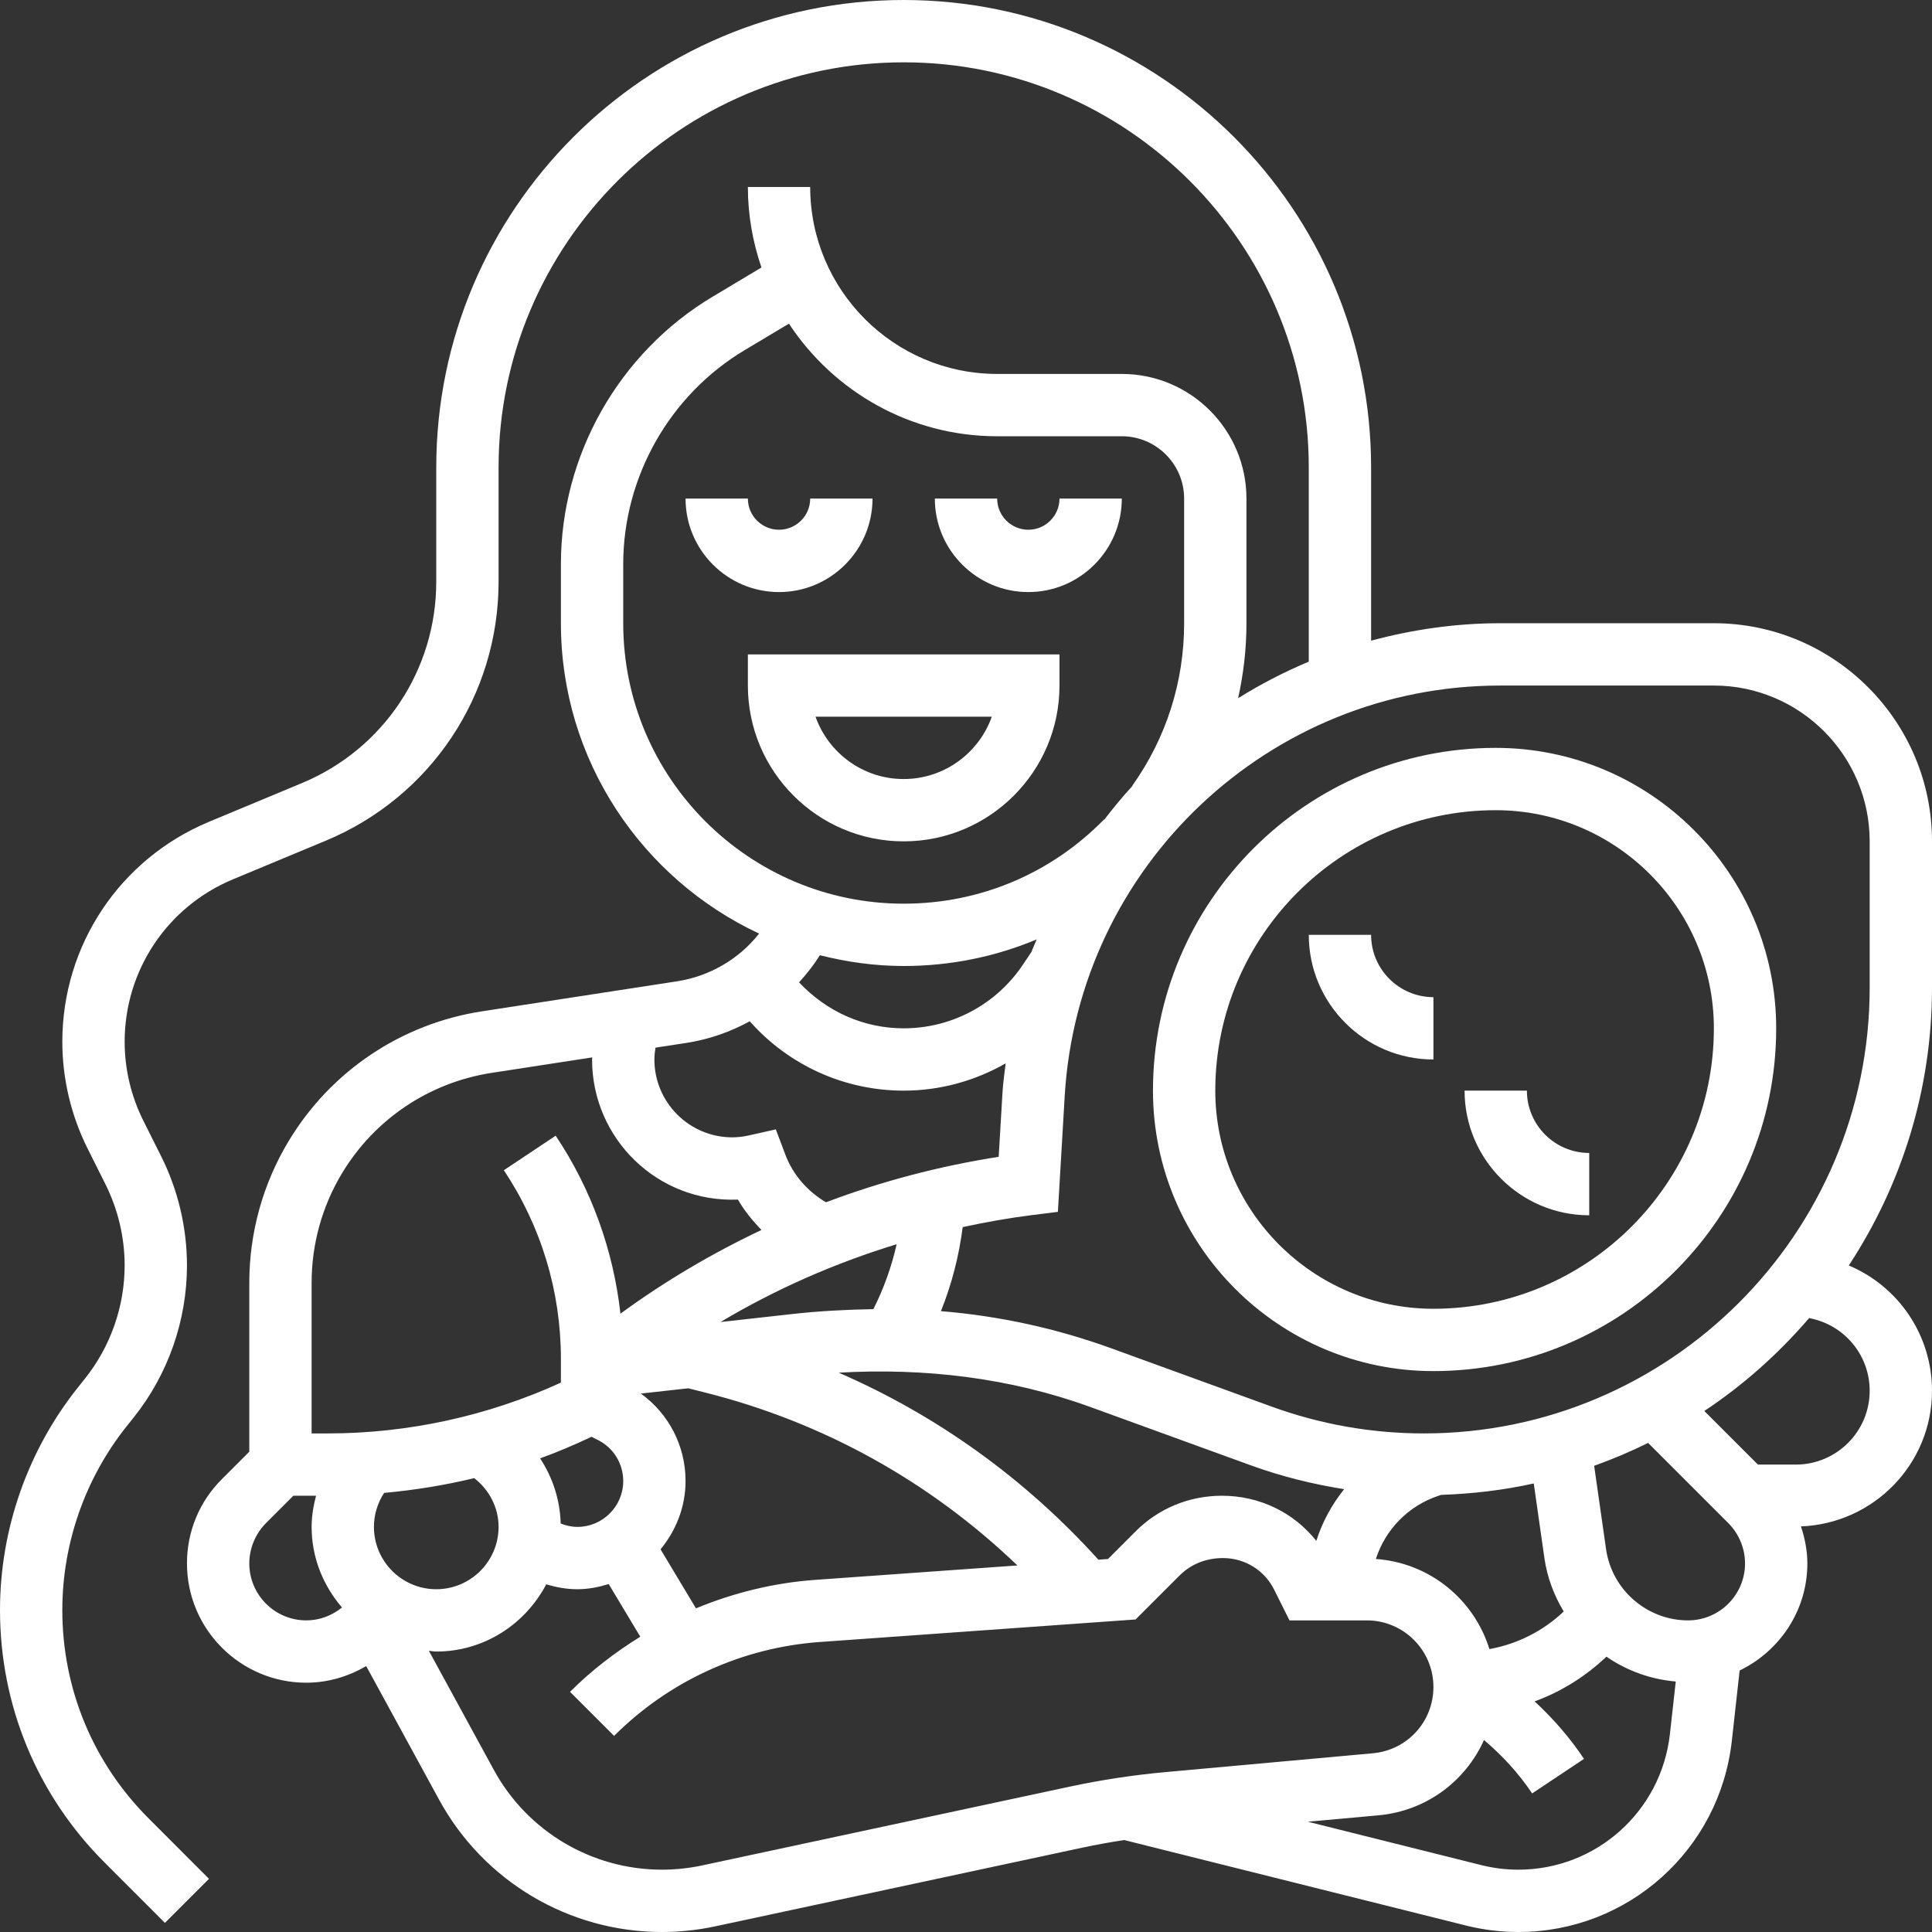 <?xml version="1.0" encoding="UTF-8" standalone="no"?><svg xmlns="http://www.w3.org/2000/svg" xmlns:xlink="http://www.w3.org/1999/xlink" fill="#ffffff" height="372" preserveAspectRatio="xMidYMid meet" version="1" viewBox="0.0 0.0 372.0 372.0" width="372" zoomAndPan="magnify"><rect x="0.0" y="0.0" width="372.0" height="372.0" fill="#333333" stroke="none"/><g id="change1_1"><path d="M 264 180 L 252 180 C 252 193.234 262.766 204 276 204 L 276 192 C 269.383 192 264 186.617 264 180 Z M 264 180" fill="inherit"/><path d="M 294 210 L 282 210 C 282 223.234 292.766 234 306 234 L 306 222 C 299.383 222 294 216.617 294 210 Z M 294 210" fill="inherit"/><path d="M 288 144 C 251.609 144 222 173.609 222 210 C 222 239.777 246.227 264 276 264 C 312.391 264 342 234.391 342 198 C 342 168.223 317.773 144 288 144 Z M 276 252 C 252.84 252 234 233.152 234 210 C 234 180.223 258.227 156 288 156 C 311.16 156 330 174.848 330 198 C 330 227.777 305.773 252 276 252 Z M 276 252" fill="inherit"/><path d="M 372 162 C 372 138.848 353.16 120 330 120 L 288.863 120 C 280.266 120 271.957 121.223 264 123.359 L 264 90 C 264 40.375 223.625 0 174 0 C 124.375 0 84 40.375 84 90 L 84 112.004 C 84 129.012 73.855 144.227 58.156 150.773 L 40.234 158.238 C 23.082 165.383 12 182.004 12 200.586 C 12 207.672 13.676 214.766 16.844 221.105 L 20.316 228.047 C 22.727 232.871 24 238.266 24 243.652 C 24 251.543 21.281 259.285 16.355 265.453 L 15.066 267.066 C 5.352 279.211 0 294.461 0 310.008 C 0 328.375 7.152 345.637 20.137 358.621 L 31.758 370.246 L 40.242 361.766 L 28.621 350.129 C 17.902 339.414 12 325.164 12 310.008 C 12 297.176 16.414 284.586 24.434 274.566 L 25.723 272.953 C 32.352 264.66 36 254.262 36 243.652 C 36 236.41 34.289 229.156 31.051 222.68 L 27.574 215.734 C 25.234 211.055 24 205.816 24 200.586 C 24 186.871 32.184 174.594 44.852 169.312 L 62.773 161.852 C 82.957 153.438 96 133.871 96 112.004 L 96 90 C 96 46.992 130.992 12 174 12 C 217.008 12 252 46.992 252 90 L 252 127.402 C 247.262 129.383 242.723 131.746 238.398 134.43 C 239.441 129.738 240 124.906 240 120 L 240 96 C 240 82.766 229.234 72 216 72 L 192 72 C 172.145 72 156 55.855 156 36 L 144 36 C 144 41.43 144.949 46.633 146.617 51.504 L 137.203 57.133 C 119.191 67.902 108 87.629 108 108.625 L 108 120 C 108 146.441 123.664 169.234 146.164 179.762 C 142.289 184.66 136.688 187.973 130.332 188.953 L 92.832 194.723 C 77.242 197.125 63.648 206.258 55.535 219.781 C 50.605 227.992 48 237.395 48 246.984 L 48 279.516 L 42.73 284.789 C 38.387 289.129 36 294.887 36 301.031 C 36 313.691 46.301 324 58.973 324 C 63.109 324 67.031 322.828 70.512 320.797 L 84.547 346.523 C 93.113 362.238 109.559 372 127.457 372 C 130.902 372 134.348 371.633 137.699 370.914 L 208.414 355.758 C 211.074 355.188 213.762 354.707 216.449 354.293 L 282.328 370.77 C 285.617 371.586 288.988 372 292.352 372 C 313.453 372 331.121 356.184 333.457 335.207 L 334.961 321.648 C 342.648 317.93 348 310.121 348 301.031 C 348 298.559 347.516 296.184 346.77 293.902 C 360.762 293.371 372 281.902 372 267.785 C 372 257.105 365.574 247.703 355.98 243.664 C 366.078 228.277 372 209.914 372 190.176 Z M 120 120 L 120 108.625 C 120 91.828 128.953 76.043 143.363 67.43 L 151.906 62.32 C 160.5 75.359 175.246 84 192 84 L 216 84 C 222.617 84 228 89.383 228 96 L 228 120 C 228 131.293 224.551 142.105 218.027 151.273 L 218.07 151.301 C 216.16 153.391 214.352 155.566 212.629 157.816 L 212.586 157.777 C 202.344 168.238 188.633 174 174 174 C 144.227 174 120 149.777 120 120 Z M 174 186 C 182.953 186 191.617 184.234 199.609 180.875 C 199.289 181.68 198.906 182.453 198.613 183.27 L 196.992 185.695 C 191.855 193.398 183.258 198 174 198 C 166.352 198 159.18 194.82 153.859 189.145 C 155.328 187.531 156.695 185.801 157.871 183.926 C 163.043 185.23 168.426 186 174 186 Z M 132.156 200.812 C 136.52 200.141 140.617 198.691 144.359 196.645 C 151.824 205.074 162.547 210 174 210 C 181.016 210 187.738 208.117 193.633 204.75 C 193.41 206.617 193.141 208.465 193.027 210.367 L 192.293 222.742 C 180.871 224.52 169.738 227.461 159.043 231.492 C 155.516 229.422 152.688 226.223 151.223 222.336 L 149.383 217.457 L 144.301 218.598 C 143.102 218.867 142.027 218.992 141 218.992 C 132.73 218.992 126 212.27 126 203.992 C 126 203.227 126.098 202.469 126.211 201.719 Z M 295.32 285.637 L 297.371 300.012 C 297.906 303.75 299.23 307.195 301.086 310.285 C 297.137 314.047 292.145 316.566 286.781 317.527 C 283.812 307.957 275.273 300.906 264.918 300.176 C 266.734 294.535 271.133 289.949 276.988 288 L 277.488 287.832 C 283.586 287.629 289.547 286.914 295.32 285.637 Z M 253.453 296.688 C 249.137 291.258 242.578 288 235.266 288 C 228.973 288 223.066 290.438 218.645 294.871 L 213.336 300.18 L 211.492 300.312 C 197.441 284.762 180.48 272.555 161.496 264.305 C 177.898 263.352 194.43 265.273 209.891 270.895 L 240.742 282.109 C 246.629 284.25 252.672 285.762 258.809 286.734 C 256.453 289.691 254.605 293.035 253.453 296.688 Z M 96 294 C 96 300.617 90.617 306 84 306 C 77.383 306 72 300.617 72 294 C 72 291.648 72.695 289.391 73.961 287.453 C 79.801 286.922 85.602 285.988 91.309 284.609 C 94.199 286.859 96 290.258 96 294 Z M 107.957 293.348 C 107.832 288.793 106.422 284.484 103.996 280.805 C 107.363 279.59 110.656 278.172 113.898 276.652 L 115.117 277.262 C 118.129 278.773 120 281.801 120 285.168 C 120 290.039 116.035 294 111.168 294 C 110.059 294 108.977 293.746 107.957 293.348 Z M 134.004 309.68 L 127.188 298.32 C 130.145 294.719 132 290.18 132 285.168 C 132 278.383 128.762 272.203 123.395 268.324 L 132.523 267.312 L 135.629 268.094 C 158.484 273.809 179.07 285.277 195.895 301.422 L 156.965 304.199 C 148.996 304.77 141.277 306.68 134.004 309.68 Z M 168.168 252.07 C 162.977 252.156 157.758 252.434 152.617 253.004 L 138.73 254.551 C 149.395 248.195 160.777 243.199 172.645 239.574 C 171.672 243.906 170.164 248.105 168.168 252.07 Z M 60 246.984 C 60 239.578 62.012 232.301 65.824 225.953 C 72.098 215.504 82.609 208.441 94.66 206.578 L 114.035 203.598 C 114.035 203.734 114 203.867 114 204 C 114 219.246 126.617 231.605 142.086 230.977 C 143.328 233.129 144.898 235.051 146.621 236.824 C 137.117 241.324 128.016 246.684 119.465 252.941 C 118.094 240.719 113.887 229.004 106.996 218.672 L 97.016 225.324 C 104.203 236.117 108 248.664 108 261.629 L 108 266.219 C 93.996 272.629 78.57 276 63.168 276 L 60 276 Z M 48 301.031 C 48 298.145 49.172 295.32 51.215 293.273 L 56.484 288 L 60.852 288 C 60.348 289.949 60 291.941 60 294 C 60 299.945 62.25 305.32 65.844 309.516 C 63.895 311.094 61.512 312 58.973 312 C 52.922 312 48 307.078 48 301.031 Z M 205.902 344.027 L 135.188 359.184 C 132.652 359.723 130.055 360 127.457 360 C 113.953 360 101.543 352.633 95.082 340.781 L 82.578 317.855 C 83.051 317.887 83.508 318 84 318 C 93.227 318 101.16 312.707 105.176 305.051 C 107.113 305.641 109.121 306 111.168 306 C 113.281 306 115.285 305.594 117.203 305.004 L 123.289 315.145 C 118.422 318.145 113.855 321.66 109.758 325.758 L 118.242 334.242 C 128.832 323.652 142.883 317.238 157.816 316.164 L 218.656 311.82 L 227.137 303.344 C 229.297 301.188 232.184 300 235.488 300 C 239.684 300 243.461 302.336 245.336 306.086 L 248.285 312 L 263.18 312 C 270.254 312 276 317.746 276 324.816 C 276 331.488 270.988 336.977 264.348 337.586 L 224.465 341.207 C 218.262 341.766 212.023 342.715 205.902 344.027 Z M 321.535 333.883 C 319.879 348.773 307.332 360 292.355 360 C 289.969 360 287.566 359.707 285.234 359.125 L 251.82 350.766 L 265.434 349.531 C 274.656 348.684 282.18 342.949 285.742 335.035 C 289.277 338.039 292.445 341.473 295.008 345.316 L 304.992 338.664 C 302.293 334.613 299.07 330.91 295.488 327.594 C 300.625 325.727 305.32 322.77 309.312 318.984 C 313.207 321.664 317.766 323.348 322.66 323.773 Z M 325.027 312 C 317.148 312 310.363 306.121 309.246 298.312 L 306.949 282.234 C 310.512 280.961 313.98 279.492 317.34 277.828 L 332.785 293.273 C 334.828 295.32 336 298.141 336 301.031 C 336 307.078 331.078 312 325.027 312 Z M 349.23 253.992 C 355.57 255.582 360 261.254 360 267.785 C 360 275.629 353.621 282 345.785 282 L 338.484 282 L 328.164 271.68 C 335.707 266.672 342.48 260.621 348.355 253.777 Z M 360 190.176 C 360 237.496 321.496 276 274.176 276 C 264.137 276 254.27 274.262 244.848 270.836 L 213.996 259.621 C 203.371 255.758 192.367 253.375 181.172 252.457 C 183.258 247.266 184.656 241.816 185.363 236.273 C 189.781 235.324 194.23 234.523 198.742 233.957 L 203.695 233.336 L 205.004 211.066 C 207.617 166.727 244.445 132 288.863 132 L 330 132 C 346.543 132 360 145.457 360 162 Z M 360 190.176" fill="inherit"/><path d="M 168 96 L 156 96 C 156 99.312 153.305 102 150 102 C 146.695 102 144 99.312 144 96 L 132 96 C 132 105.926 140.074 114 150 114 C 159.926 114 168 105.926 168 96 Z M 168 96" fill="inherit"/><path d="M 198 114 C 207.926 114 216 105.926 216 96 L 204 96 C 204 99.312 201.305 102 198 102 C 194.695 102 192 99.312 192 96 L 180 96 C 180 105.926 188.074 114 198 114 Z M 198 114" fill="inherit"/><path d="M 204 132 L 204 126 L 144 126 L 144 132 C 144 148.543 157.457 162 174 162 C 190.543 162 204 148.543 204 132 Z M 157.027 138 L 190.969 138 C 188.488 144.984 181.816 150 173.992 150 C 166.172 150 159.504 144.984 157.027 138 Z M 157.027 138" fill="inherit"/></g></svg>